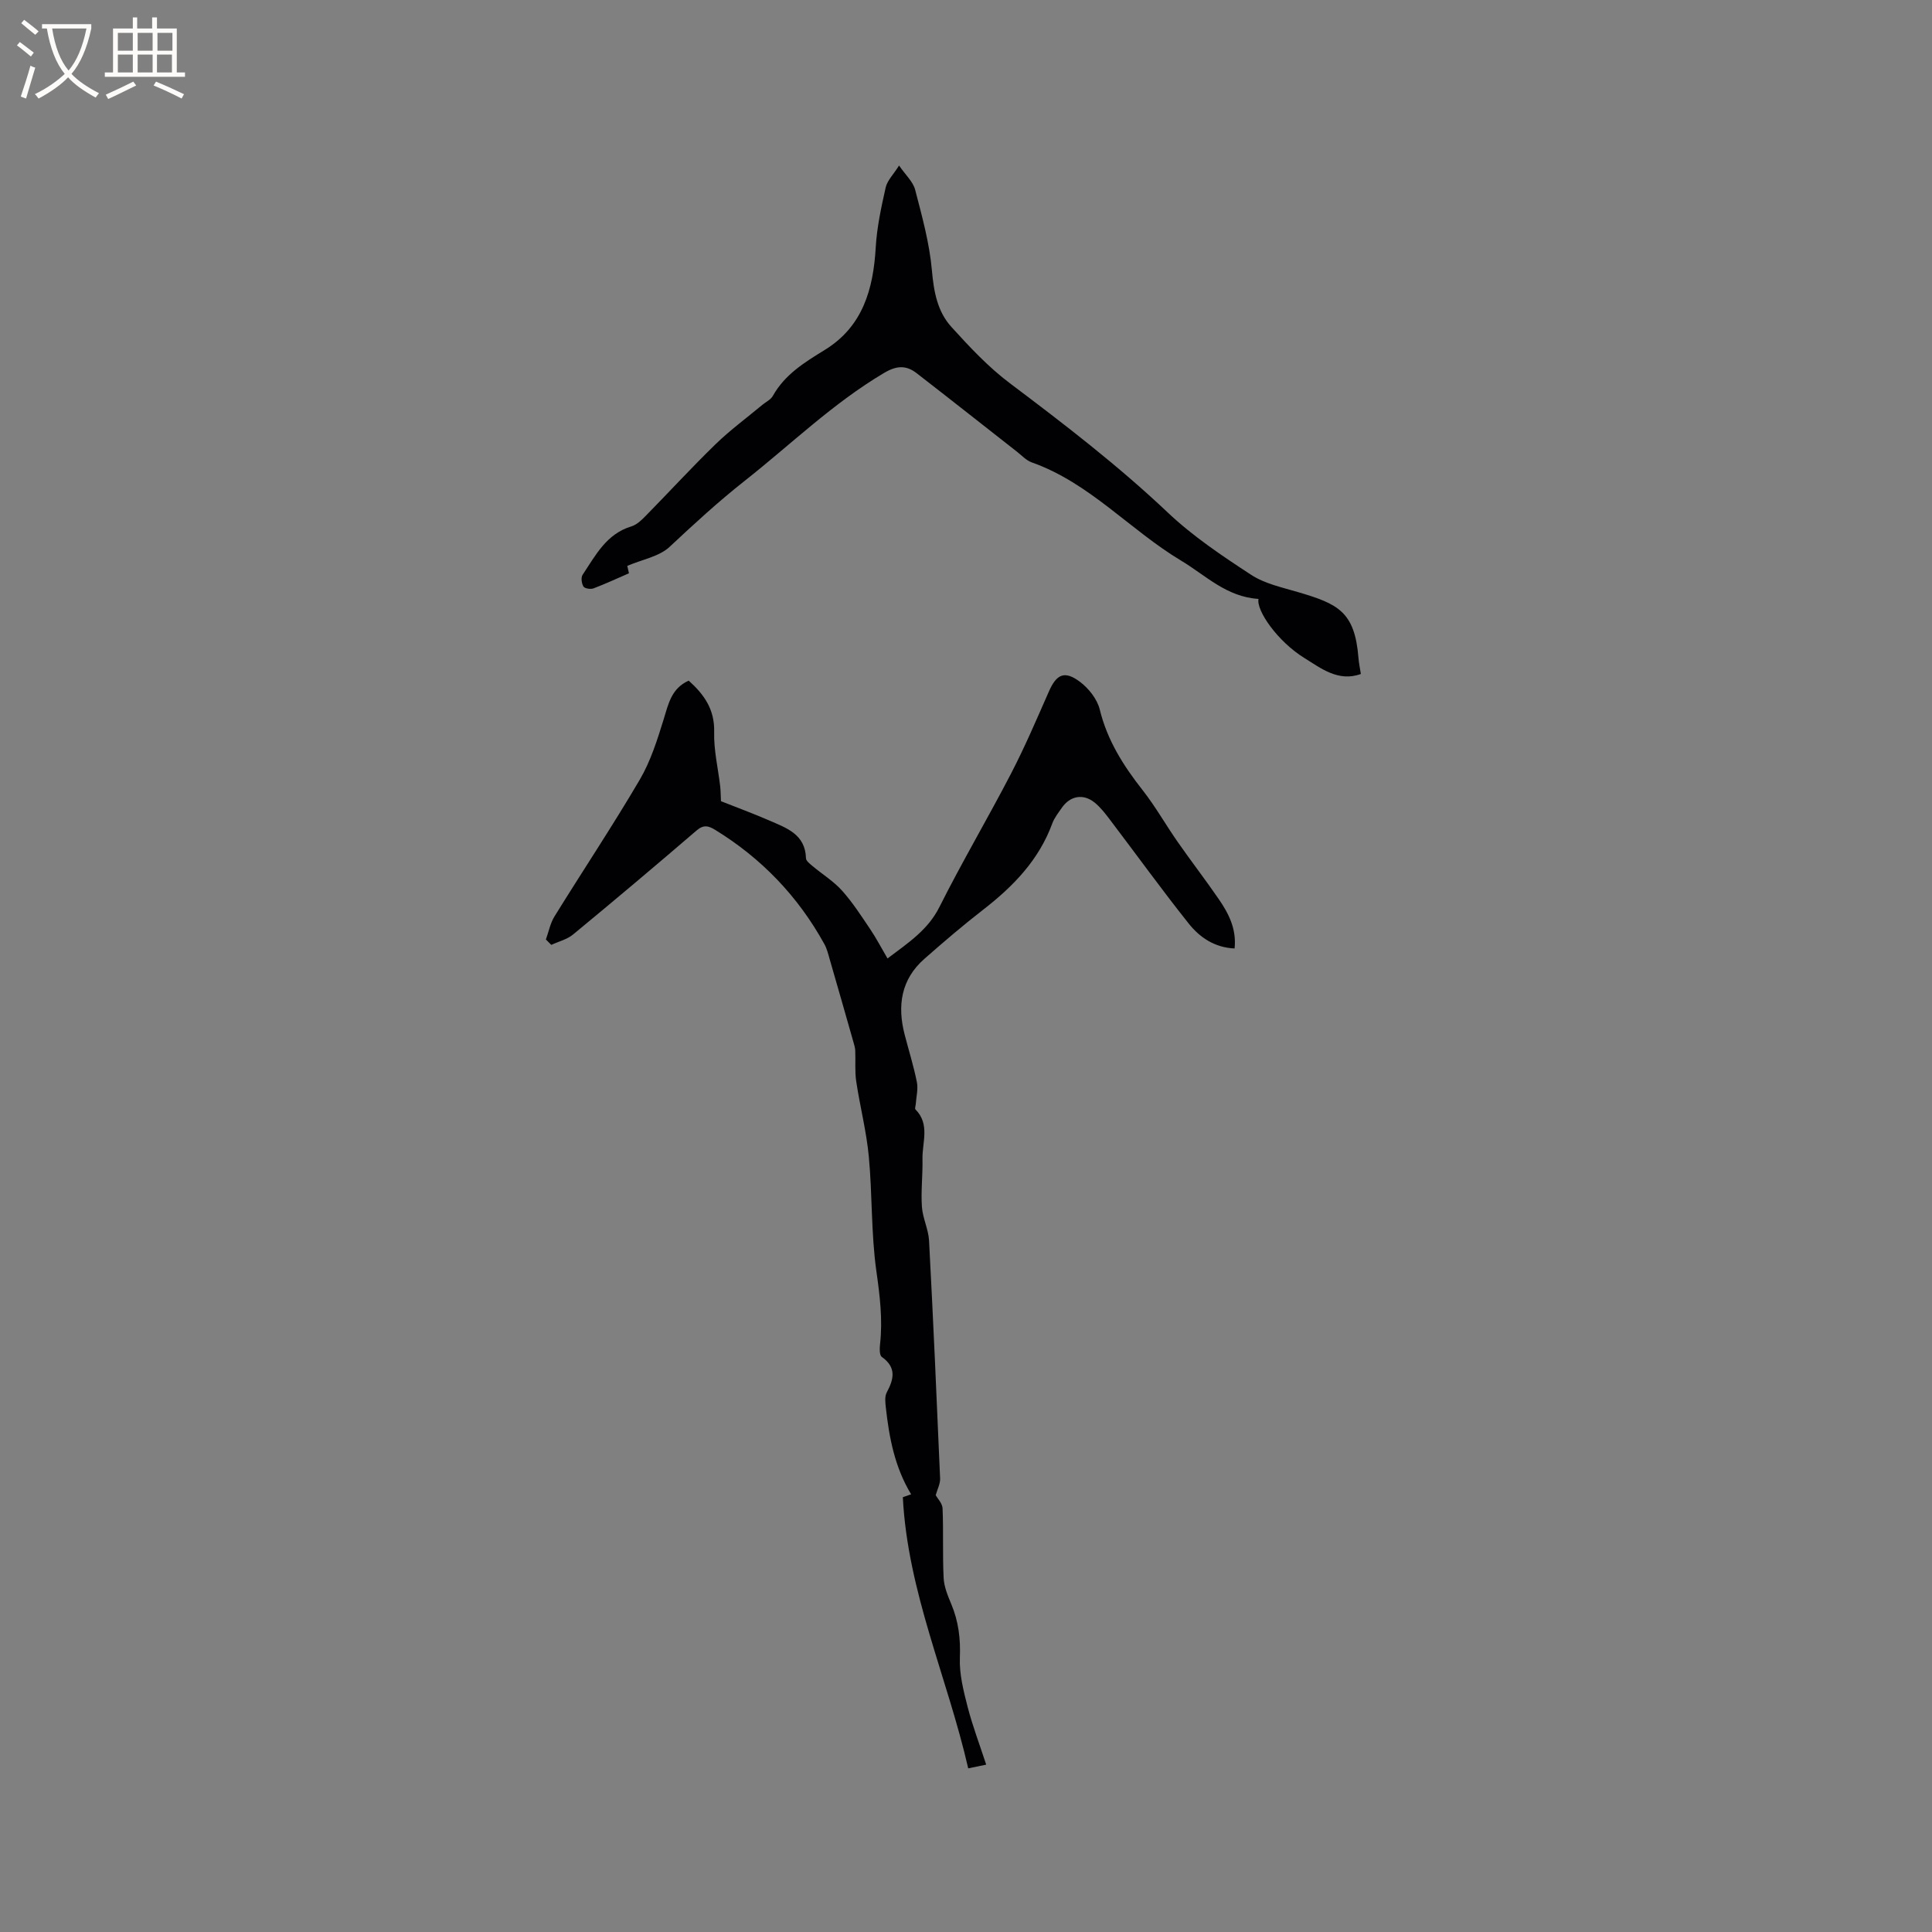 <svg enable-background="new 0 0 400 400" viewBox="0 0 400 400" xmlns="http://www.w3.org/2000/svg"><rect x="0" y="0" width="400" height="400" fill="#808080" stroke="none"/><path d="m113.02 194.51c.58-1.6.9-3.35 1.78-4.77 5.85-9.46 12.03-18.73 17.66-28.32 2.25-3.84 3.63-8.25 4.96-12.54.98-3.19 1.6-6.37 5.17-7.96 3.21 2.88 5.39 5.97 5.27 10.64-.1 3.73.81 7.49 1.25 11.24.1.89.09 1.79.16 3.08 3.12 1.24 6.59 2.51 9.97 3.98 3.56 1.56 7.49 2.83 7.63 7.84.01.55.83 1.16 1.37 1.62 2.03 1.7 4.35 3.13 6.1 5.08 2.2 2.46 4.01 5.28 5.86 8.03 1.25 1.85 2.28 3.85 3.55 6.01 4.49-3.37 8.4-5.98 10.74-10.64 4.7-9.37 10.05-18.41 14.87-27.71 2.86-5.52 5.3-11.25 7.81-16.94 1.57-3.57 3.23-4.38 6.42-1.99 1.81 1.36 3.57 3.58 4.1 5.73 1.56 6.38 4.88 11.62 8.86 16.68 2.67 3.4 4.81 7.21 7.29 10.76 2.78 3.99 5.76 7.84 8.51 11.85 2.04 2.97 3.68 6.15 3.26 10.19-4.15-.18-7.23-2.3-9.51-5.17-5.61-7.05-10.88-14.36-16.33-21.53-.95-1.26-1.95-2.55-3.17-3.53-2.35-1.88-5.04-1.37-6.75 1.09-.72 1.04-1.55 2.08-1.98 3.24-2.77 7.57-8.08 13.04-14.3 17.86-4.18 3.24-8.21 6.69-12.19 10.19-4.85 4.27-5.63 9.71-4.08 15.69.85 3.28 1.87 6.52 2.53 9.83.29 1.44-.13 3.03-.23 4.54-.03.38-.24.94-.06 1.12 3.06 3.08 1.37 6.83 1.45 10.29.07 3.28-.34 6.59-.12 9.85.16 2.36 1.35 4.66 1.48 7.01.87 16.41 1.59 32.82 2.29 49.24.05 1.1-.57 2.24-.91 3.47.36.67 1.38 1.69 1.42 2.75.2 4.79-.02 9.59.22 14.38.09 1.84.86 3.7 1.59 5.44 1.5 3.58 1.93 7.19 1.77 11.11-.13 3.37.76 6.85 1.61 10.17 1.03 3.97 2.5 7.83 3.84 11.94-1.21.25-2.22.46-3.72.77-4.3-18.78-12.53-36.46-13.54-56.14.37-.13 1-.35 1.72-.6-3.41-5.63-4.55-11.76-5.24-17.99-.11-1.03-.26-2.28.2-3.12 1.5-2.79 2.01-5.18-1.04-7.34-.5-.36-.45-1.78-.35-2.67.56-5.09-.05-10.03-.77-15.11-1.1-7.81-.82-15.81-1.56-23.69-.49-5.23-1.83-10.37-2.61-15.58-.31-2.09-.11-4.24-.2-6.37-.03-.61-.22-1.22-.39-1.81-1.61-5.67-3.23-11.33-4.87-16.99-.32-1.11-.59-2.27-1.14-3.26-5.44-9.86-12.98-17.73-22.59-23.63-1.44-.88-2.43-1.11-3.88.14-8.44 7.25-16.95 14.42-25.53 21.5-1.25 1.04-3.01 1.46-4.53 2.17-.39-.39-.75-.76-1.12-1.12z" fill="#010103"/><path d="m260.56 124c-6.67-.43-10.89-4.85-16-7.91-10.62-6.36-18.96-16.12-30.93-20.35-1.14-.4-2.07-1.43-3.07-2.21-6.92-5.42-13.81-10.87-20.76-16.25-2.18-1.69-4.14-1.63-6.79-.05-10.58 6.27-19.3 14.81-28.85 22.34-5.47 4.31-10.49 8.94-15.54 13.66-2.14 2-5.6 2.58-8.75 3.93.03.13.18.78.35 1.53-2.49 1.08-4.88 2.2-7.35 3.13-.59.22-1.81.03-2.07-.38-.39-.63-.55-1.87-.18-2.43 2.68-4.01 4.91-8.47 10.11-10.03 1.13-.34 2.14-1.34 3.01-2.23 4.83-4.92 9.49-10 14.43-14.8 3.02-2.93 6.44-5.44 9.68-8.14.73-.61 1.72-1.06 2.15-1.83 2.49-4.46 6.58-6.96 10.76-9.53 7.87-4.84 10.05-12.57 10.55-21.23.24-4.16 1.14-8.31 2.06-12.4.32-1.44 1.59-2.67 2.77-4.55 1.33 1.95 2.89 3.33 3.33 5.01 1.43 5.5 2.97 11.05 3.47 16.68.39 4.41 1.12 8.52 4.04 11.73 3.75 4.14 7.64 8.3 12.08 11.64 11.27 8.48 22.42 17.04 32.7 26.77 5.2 4.92 11.27 8.99 17.29 12.92 2.83 1.85 6.43 2.6 9.76 3.59 8.16 2.41 11.68 4 12.44 13.56.08 1.04.3 2.08.5 3.37-4.7 1.73-8.42-1.3-11.64-3.27-5.66-3.49-10.04-9.91-9.55-12.27z" fill="#010103"/><g fill="#fcfbfa"><path d="m6.4 11.7c-1-.8-1.9-1.6-2.9-2.3l.6-.7c.9.7 1.9 1.4 2.9 2.2zm-2.1 8.3c.7-2.1 1.4-4.2 2-6.4.2.1.6.3 1 .4-.7 2.3-1.3 4.4-1.9 6.4zm3-12.8c-1.1-.9-2.1-1.7-2.9-2.4l.6-.7c1 .8 2 1.5 3 2.4zm1.4-1.3v-.9h10.2v.9c-.9 4.2-2.3 7.3-4.1 9.4 1.3 1.4 3.2 2.7 5.7 4-.2.2-.4.5-.7.9-2.5-1.4-4.4-2.7-5.7-4.2-1.4 1.5-3.5 3-6.1 4.4 0 0 0 0-.1-.1-.3-.4-.5-.7-.7-.8 2.7-1.3 4.7-2.8 6.2-4.2-1.8-2.2-3-5.3-3.7-9.4zm9.2 0h-7.1c.6 3.8 1.7 6.7 3.4 8.7 1.7-2 2.9-4.8 3.7-8.7z"/><path d="m31.6 3.6h.9v2.3h4.1v9.1h1.7v.9h-16.6v-.9h1.7v-9.1h4.1v-2.3h.9v2.3h3.1v-2.3zm-4 13.3.6.8c-1.9.9-3.8 1.9-5.8 2.8-.2-.3-.3-.6-.5-.9 2-.9 3.9-1.8 5.7-2.7zm-3.2-10.1v3.7h3.1v-3.7zm0 4.5v3.7h3.1v-3.7zm4.1-4.5v3.7h3.1v-3.7zm0 4.5v3.7h3.1v-3.7zm9.1 9.1c-2.1-1.1-4.1-2-5.8-2.7l.5-.8c2.2.9 4.1 1.8 5.8 2.6zm-1.9-13.6h-3.1v3.7h3.1zm-3.2 4.5v3.7h3.1v-3.7z"/></g></svg>